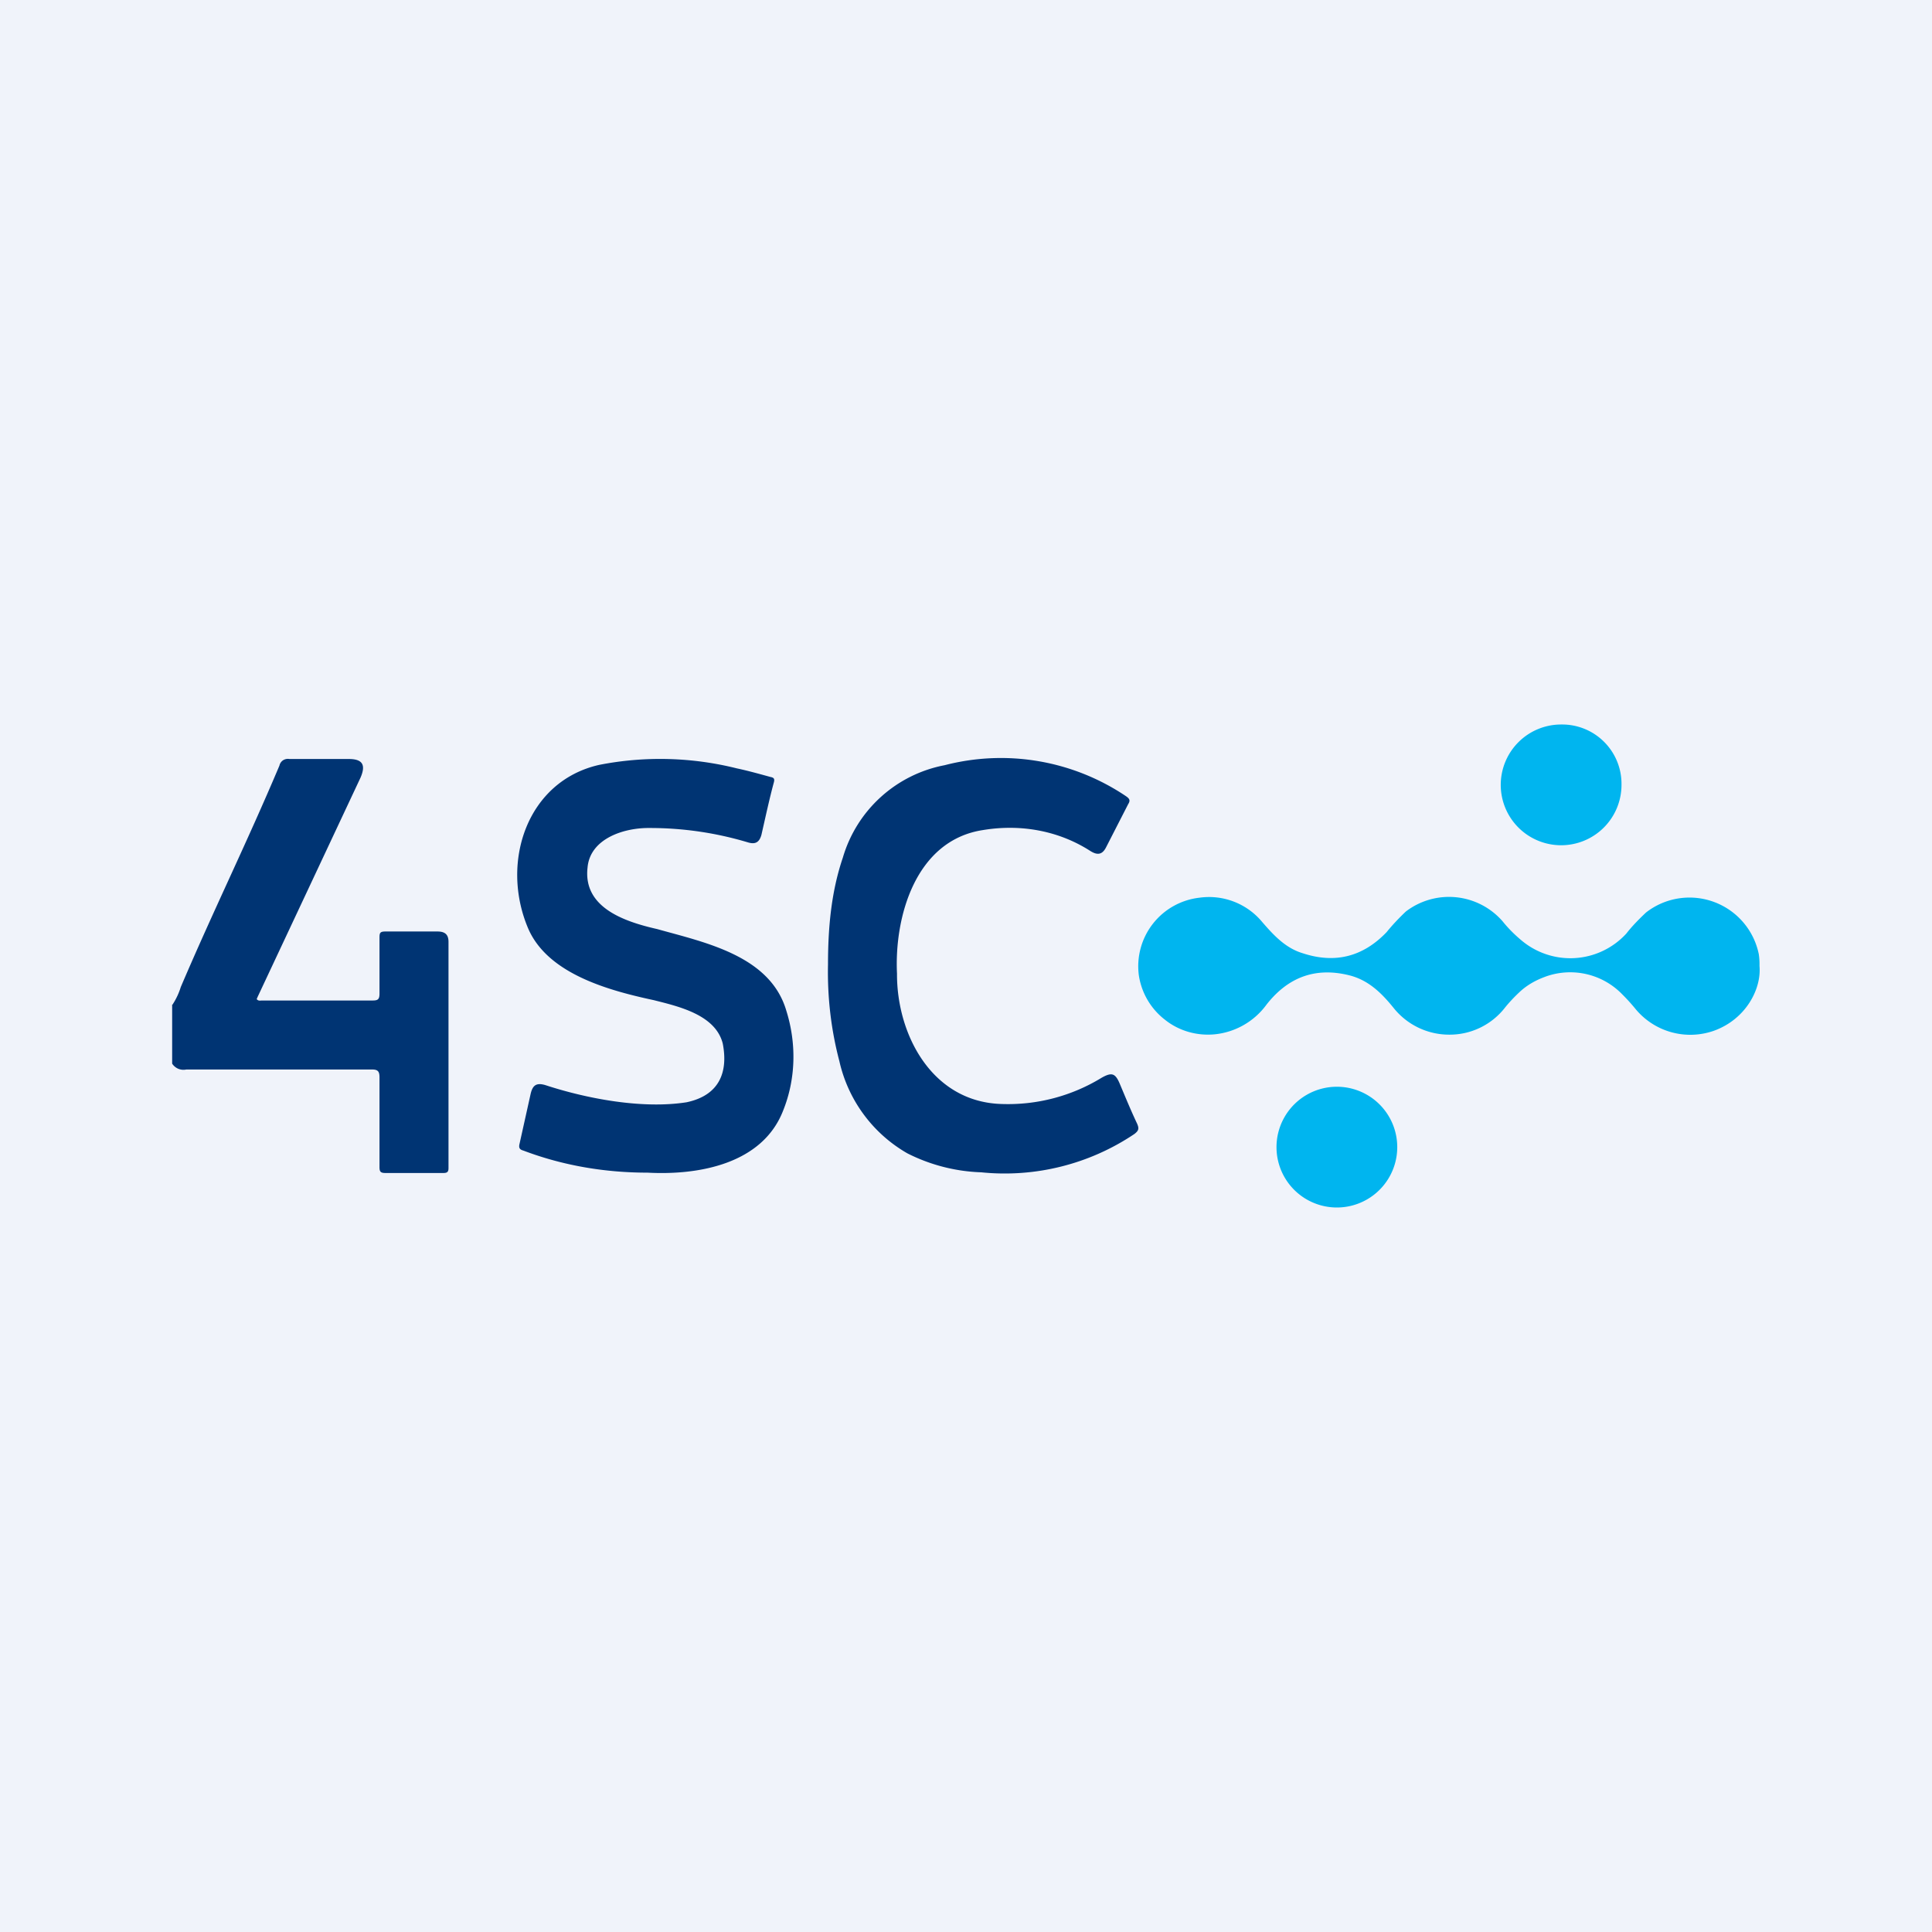 <!-- by Wealthyhood --><svg width="56" height="56" viewBox="0 0 56 56" xmlns="http://www.w3.org/2000/svg"><path fill="#F0F3FA" d="M0 0h56v56H0z"/><path d="M5 29.12a2 2 0 0 0 .24-.51c.96-2.25 1.91-4.17 2.86-6.42a.25.25 0 0 1 .1-.15.26.26 0 0 1 .19-.04h1.72c.4 0 .5.17.34.54l-2.98 6.35-.03.07c.05.06.1.04.16.04h3.2c.15 0 .2-.03.2-.2v-1.63c0-.13.02-.17.17-.17h1.51c.22 0 .32.09.32.3v6.56c0 .11-.04.14-.15.14h-1.68c-.14 0-.17-.04-.17-.17v-2.6c0-.18-.05-.23-.22-.23H5.4a.4.4 0 0 1-.23-.02.4.4 0 0 1-.18-.15v-1.71ZM18.77 33.99c-1.22 0-2.44-.2-3.6-.64-.11-.03-.14-.08-.11-.2l.32-1.44c.06-.26.17-.33.42-.26 1.22.4 2.82.7 4.1.5.95-.2 1.21-.87 1.05-1.7-.21-.84-1.29-1.08-2-1.26-1.3-.28-3.09-.76-3.65-2.1-.8-1.91-.02-4.25 2.07-4.72a9.15 9.15 0 0 1 3.98.1c.33.07.65.16.98.25.1.02.13.05.1.16-.13.48-.25 1.04-.36 1.52-.06.21-.17.28-.38.22a9.87 9.87 0 0 0-2.86-.42c-.75-.01-1.73.31-1.8 1.15-.13 1.15 1.05 1.56 2.02 1.78 1.39.39 3.27.77 3.74 2.36.3.95.28 1.98-.09 2.9-.6 1.55-2.45 1.88-3.93 1.8ZM24 27.96c0-1.05.09-2.1.43-3.1a3.82 3.82 0 0 1 2.95-2.68 6.49 6.49 0 0 1 5.26.9c.1.07.13.12.06.23l-.63 1.23c-.11.23-.25.26-.46.13-.93-.6-2.04-.79-3.12-.61-1.96.3-2.57 2.53-2.49 4.16-.01 1.75 1 3.72 3.03 3.78a5.2 5.2 0 0 0 2.9-.76c.3-.17.4-.13.53.18.16.38.32.77.5 1.15.06.14.05.2-.08.3a6.74 6.74 0 0 1-4.44 1.11 5.11 5.11 0 0 1-2.14-.55 4.12 4.12 0 0 1-1.97-2.67c-.24-.91-.35-1.85-.33-2.8Z" fill="#003473"/><path d="M51 28c.06.67-.4 1.55-1.33 1.88a2.06 2.06 0 0 1-2.26-.63 5.4 5.4 0 0 0-.38-.42 2.1 2.1 0 0 0-2.29-.5c-.26.1-.5.24-.7.43-.15.14-.3.3-.42.45a2.03 2.03 0 0 1-1.61.78 2.06 2.06 0 0 1-1.62-.78c-.34-.42-.72-.8-1.28-.94-1-.25-1.79.07-2.4.85a2.12 2.12 0 0 1-1.5.86c-.52.05-1.04-.1-1.44-.42a2 2 0 0 1-.76-1.29 2 2 0 0 1 1.76-2.25 2 2 0 0 1 1.82.71c.33.38.67.75 1.17.9.94.31 1.75.1 2.43-.61.17-.21.36-.41.56-.6a2.06 2.06 0 0 1 2.8.28c.16.2.34.38.53.54a2.2 2.2 0 0 0 3.06-.18c.17-.22.37-.42.57-.61a2.05 2.05 0 0 1 3.27 1.21A2 2 0 0 1 51 28ZM38.76 31.5a1.75 1.75 0 1 1-.02 3.5 1.75 1.75 0 0 1 .02-3.5ZM45.26 21A1.72 1.72 0 0 1 47 22.75 1.75 1.75 0 1 1 45.26 21Z" fill="#00B5EF"/></svg>